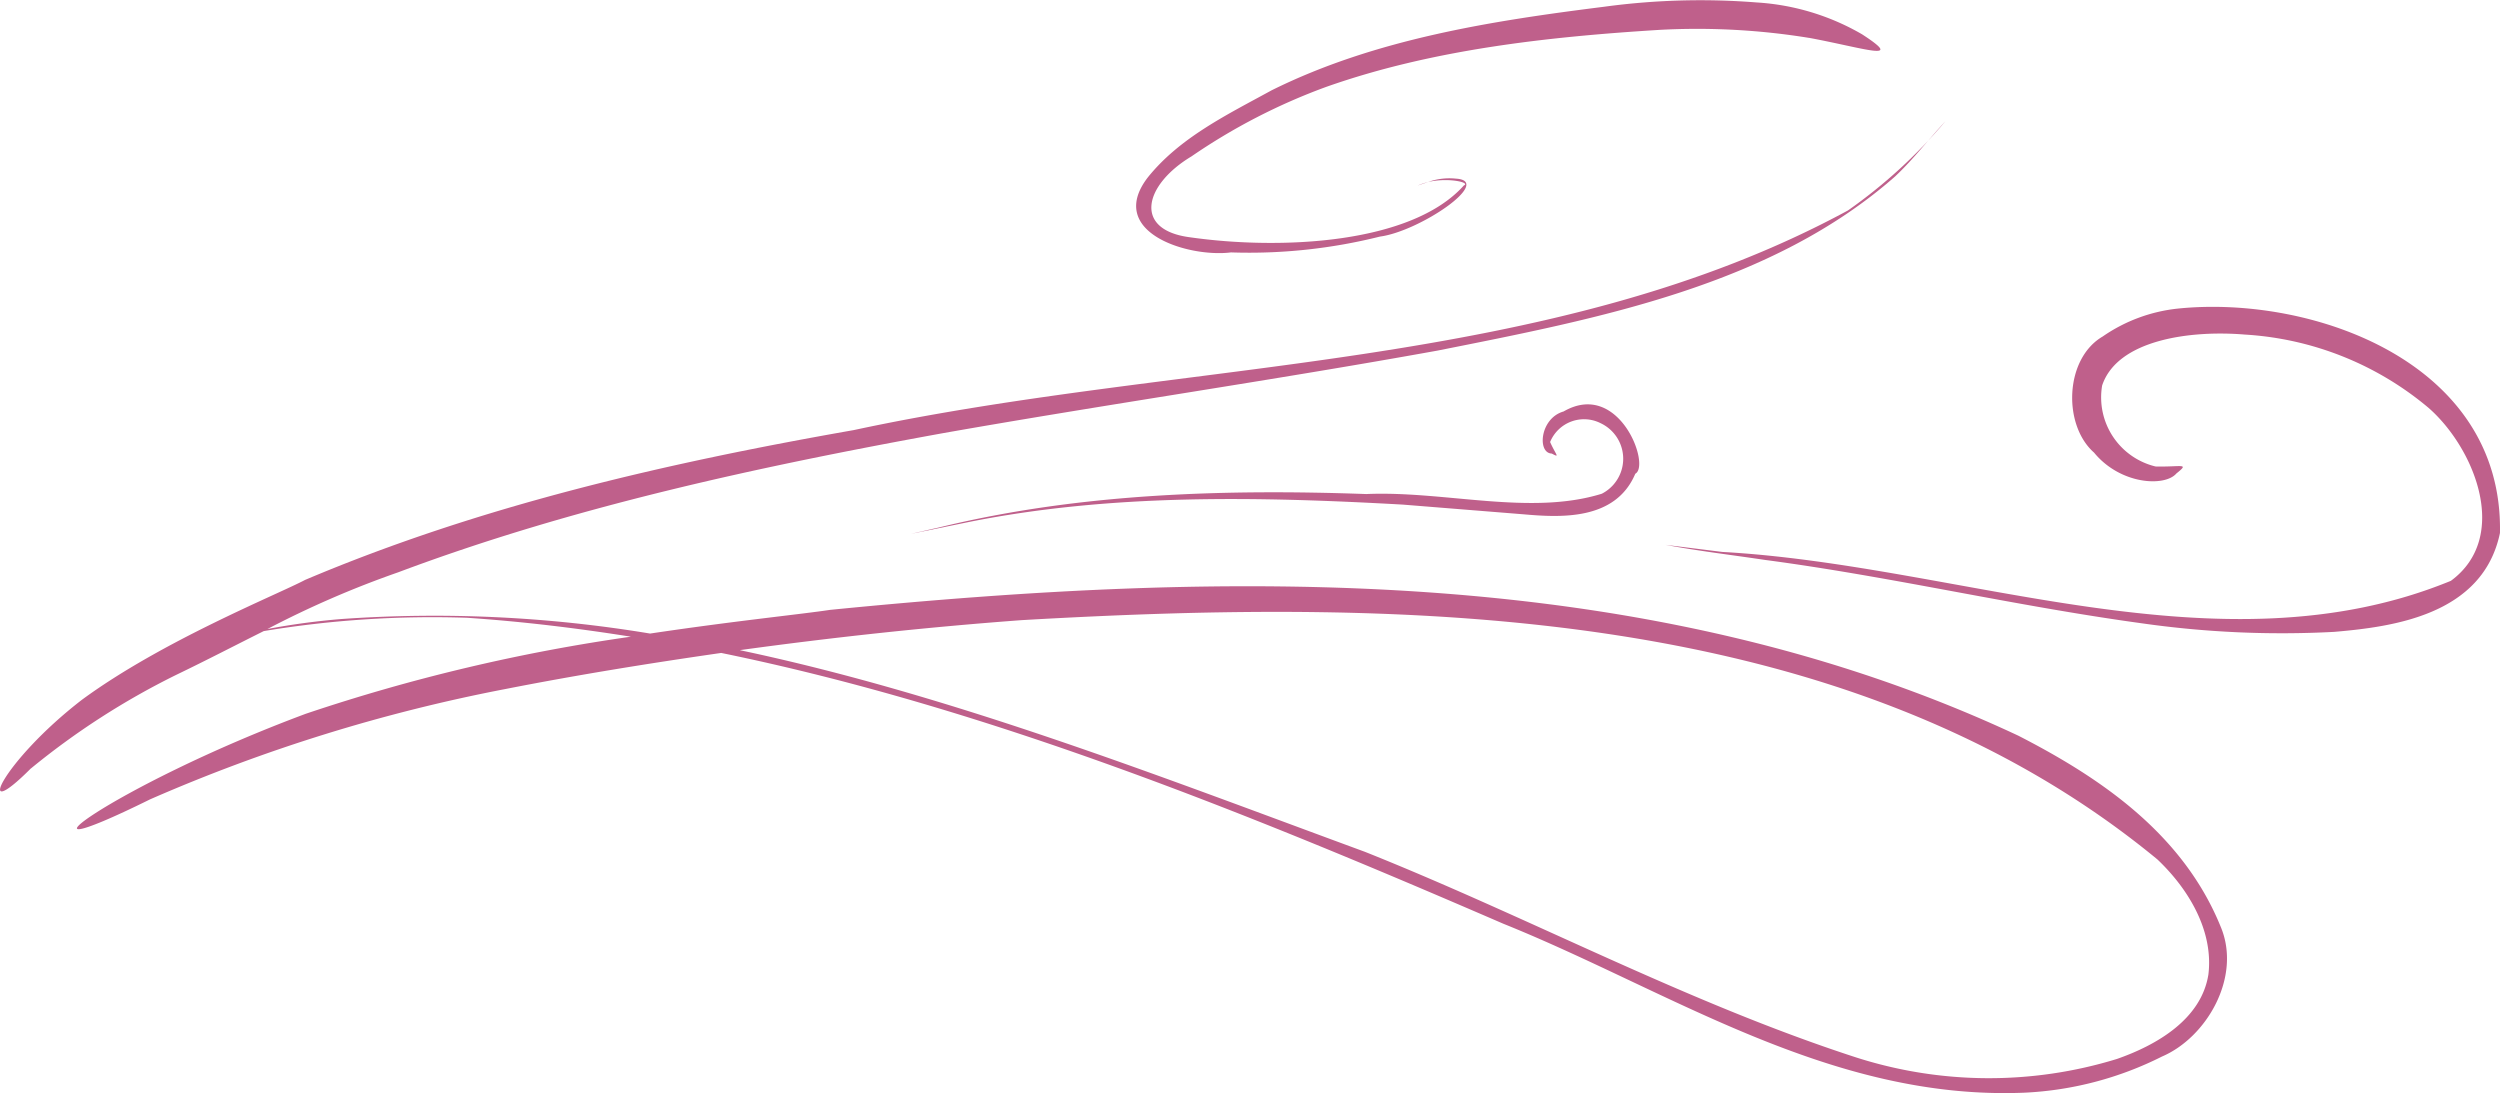 <svg xmlns="http://www.w3.org/2000/svg" xmlns:xlink="http://www.w3.org/1999/xlink" width="131.455" height="57.481" viewBox="0 0 131.455 57.481">
  <defs>
    <clipPath id="clip-path">
      <rect id="長方形_142" data-name="長方形 142" width="131.455" height="57.481" transform="translate(131.064)" fill="#bf608b"/>
    </clipPath>
  </defs>
  <g id="グループ_224" data-name="グループ 224" transform="translate(-131.064 0)">
    <g id="グループ_224-2" data-name="グループ 224" transform="translate(0 0)" clip-path="url(#clip-path)">
      <path id="パス_189" data-name="パス 189" d="M48.147,36.286a39.72,39.72,0,0,1,7.641-4.922c1.564-.752,3.079-1.541,4.6-2.3a54.143,54.143,0,0,1,10.689-.7c2.888.194,5.762.541,8.616.995a95.567,95.567,0,0,0-17.1,4.054c-10.27,3.829-16.465,8.588-8.185,4.5a88.187,88.187,0,0,1,18.674-5.8c3.756-.738,7.551-1.352,11.36-1.9,14.143,2.9,27.878,8.509,41.126,14.239,8.751,3.522,17.172,9.306,27.411,8.883a17.941,17.941,0,0,0,7.221-1.9c2.344-1,4.2-4.181,3.088-6.824-1.995-4.916-6.353-7.847-10.641-10.047-19.567-9.168-41.673-8.68-62.485-6.615-1.434.22-5.015.58-9.458,1.245a69.223,69.223,0,0,0-16.237-.764,37.412,37.412,0,0,0-3.885.524,51.17,51.17,0,0,1,6.883-2.984c9.2-3.451,18.919-5.545,28.625-7.311,8.655-1.527,17.369-2.781,26.016-4.344,8.492-1.688,17.561-3.429,24.061-9.157.958-.9,1.755-1.944,2.643-2.9a26.859,26.859,0,0,1-5.122,4.688c-15.628,8.475-34.759,7.782-52.277,11.549-9.807,1.724-19.59,3.956-28.85,7.878-1.414.752-7.514,3.2-11.737,6.305-4.209,3.248-5.773,6.711-2.674,3.6m37.291-6.215c4.916-.676,9.858-1.209,14.8-1.575,20.319-1.166,43.386-.882,59.721,12.585,1.648,1.564,2.958,3.764,2.679,6.049-.372,2.341-2.691,3.7-4.809,4.44a22.893,22.893,0,0,1-13.755-.093c-8.886-2.891-17.141-7.348-25.791-10.8C107.6,36.74,96.635,32.438,85.439,30.071" transform="translate(84.545 4.12)" fill="#bf608b"/>
      <path id="パス_190" data-name="パス 190" d="M73.525,3.4c-.18.056-.366.121-.547.183a2.9,2.9,0,0,1,.547-.183" transform="translate(132.632 6.173)" fill="#bf608b"/>
      <path id="パス_191" data-name="パス 191" d="M103.107,1.992a36.761,36.761,0,0,0-7.824-.425c-5.942.366-12,1.037-17.555,2.995a31.747,31.747,0,0,0-7.1,3.66c-2.5,1.5-3.082,3.866-.079,4.254,4.761.679,11.642.358,14.4-2.724.372-.155-.817-.431-1.882-.183a3.329,3.329,0,0,1,1.465-.177c1.989.118-1.9,2.77-4,3.048a28.308,28.308,0,0,1-7.827.831c-2.24.282-6.576-1.051-4.387-3.927C70,7.235,72.5,6.032,74.835,4.751c5.435-2.7,11.54-3.649,17.51-4.4a37.53,37.53,0,0,1,8-.223,12.545,12.545,0,0,1,5.55,1.679c2.279,1.482.146.73-2.789.183" transform="translate(123.087 0.001)" fill="#bf608b"/>
      <path id="パス_192" data-name="パス 192" d="M82.882,19.04c-1.719-.259-3.578-.479-5.277-.8l2.981.372c12.619.7,26.126,6.52,38.309,1.519,3.136-2.307,1.245-6.979-1.175-9.095a16.524,16.524,0,0,0-9.669-3.854c-2.882-.239-6.694.279-7.494,2.677a3.738,3.738,0,0,0,2.809,4.26c1.383.031,1.8-.2,1.093.369-.611.71-2.944.586-4.328-1.1-1.648-1.448-1.55-4.936.456-6.105a8.5,8.5,0,0,1,3.961-1.468c7.038-.718,17.1,2.8,16.927,11.8-.9,4.322-5.646,4.936-8.717,5.2a51.977,51.977,0,0,1-10.14-.454c-6.689-.918-13.141-2.446-19.736-3.322" transform="translate(141.042 10.41)" fill="#bf608b"/>
      <path id="パス_193" data-name="パス 193" d="M97.215,10.132c-.769-.02-.625-1.857.625-2.212,2.916-1.685,4.587,2.843,3.77,3.274-1.051,2.491-3.978,2.3-5.919,2.13l-6.305-.507c-7.646-.428-15.378-.58-22.866.924l-3,.614,1.682-.386c7.235-1.738,14.8-1.975,22.263-1.707,4.125-.18,8.613,1.155,12.385-.017a2.066,2.066,0,0,0-.068-3.711,1.929,1.929,0,0,0-2.651.992c.3.682.547.854.085.606" transform="translate(115.441 13.716)" fill="#bf608b"/>
    </g>
  </g>
</svg>
